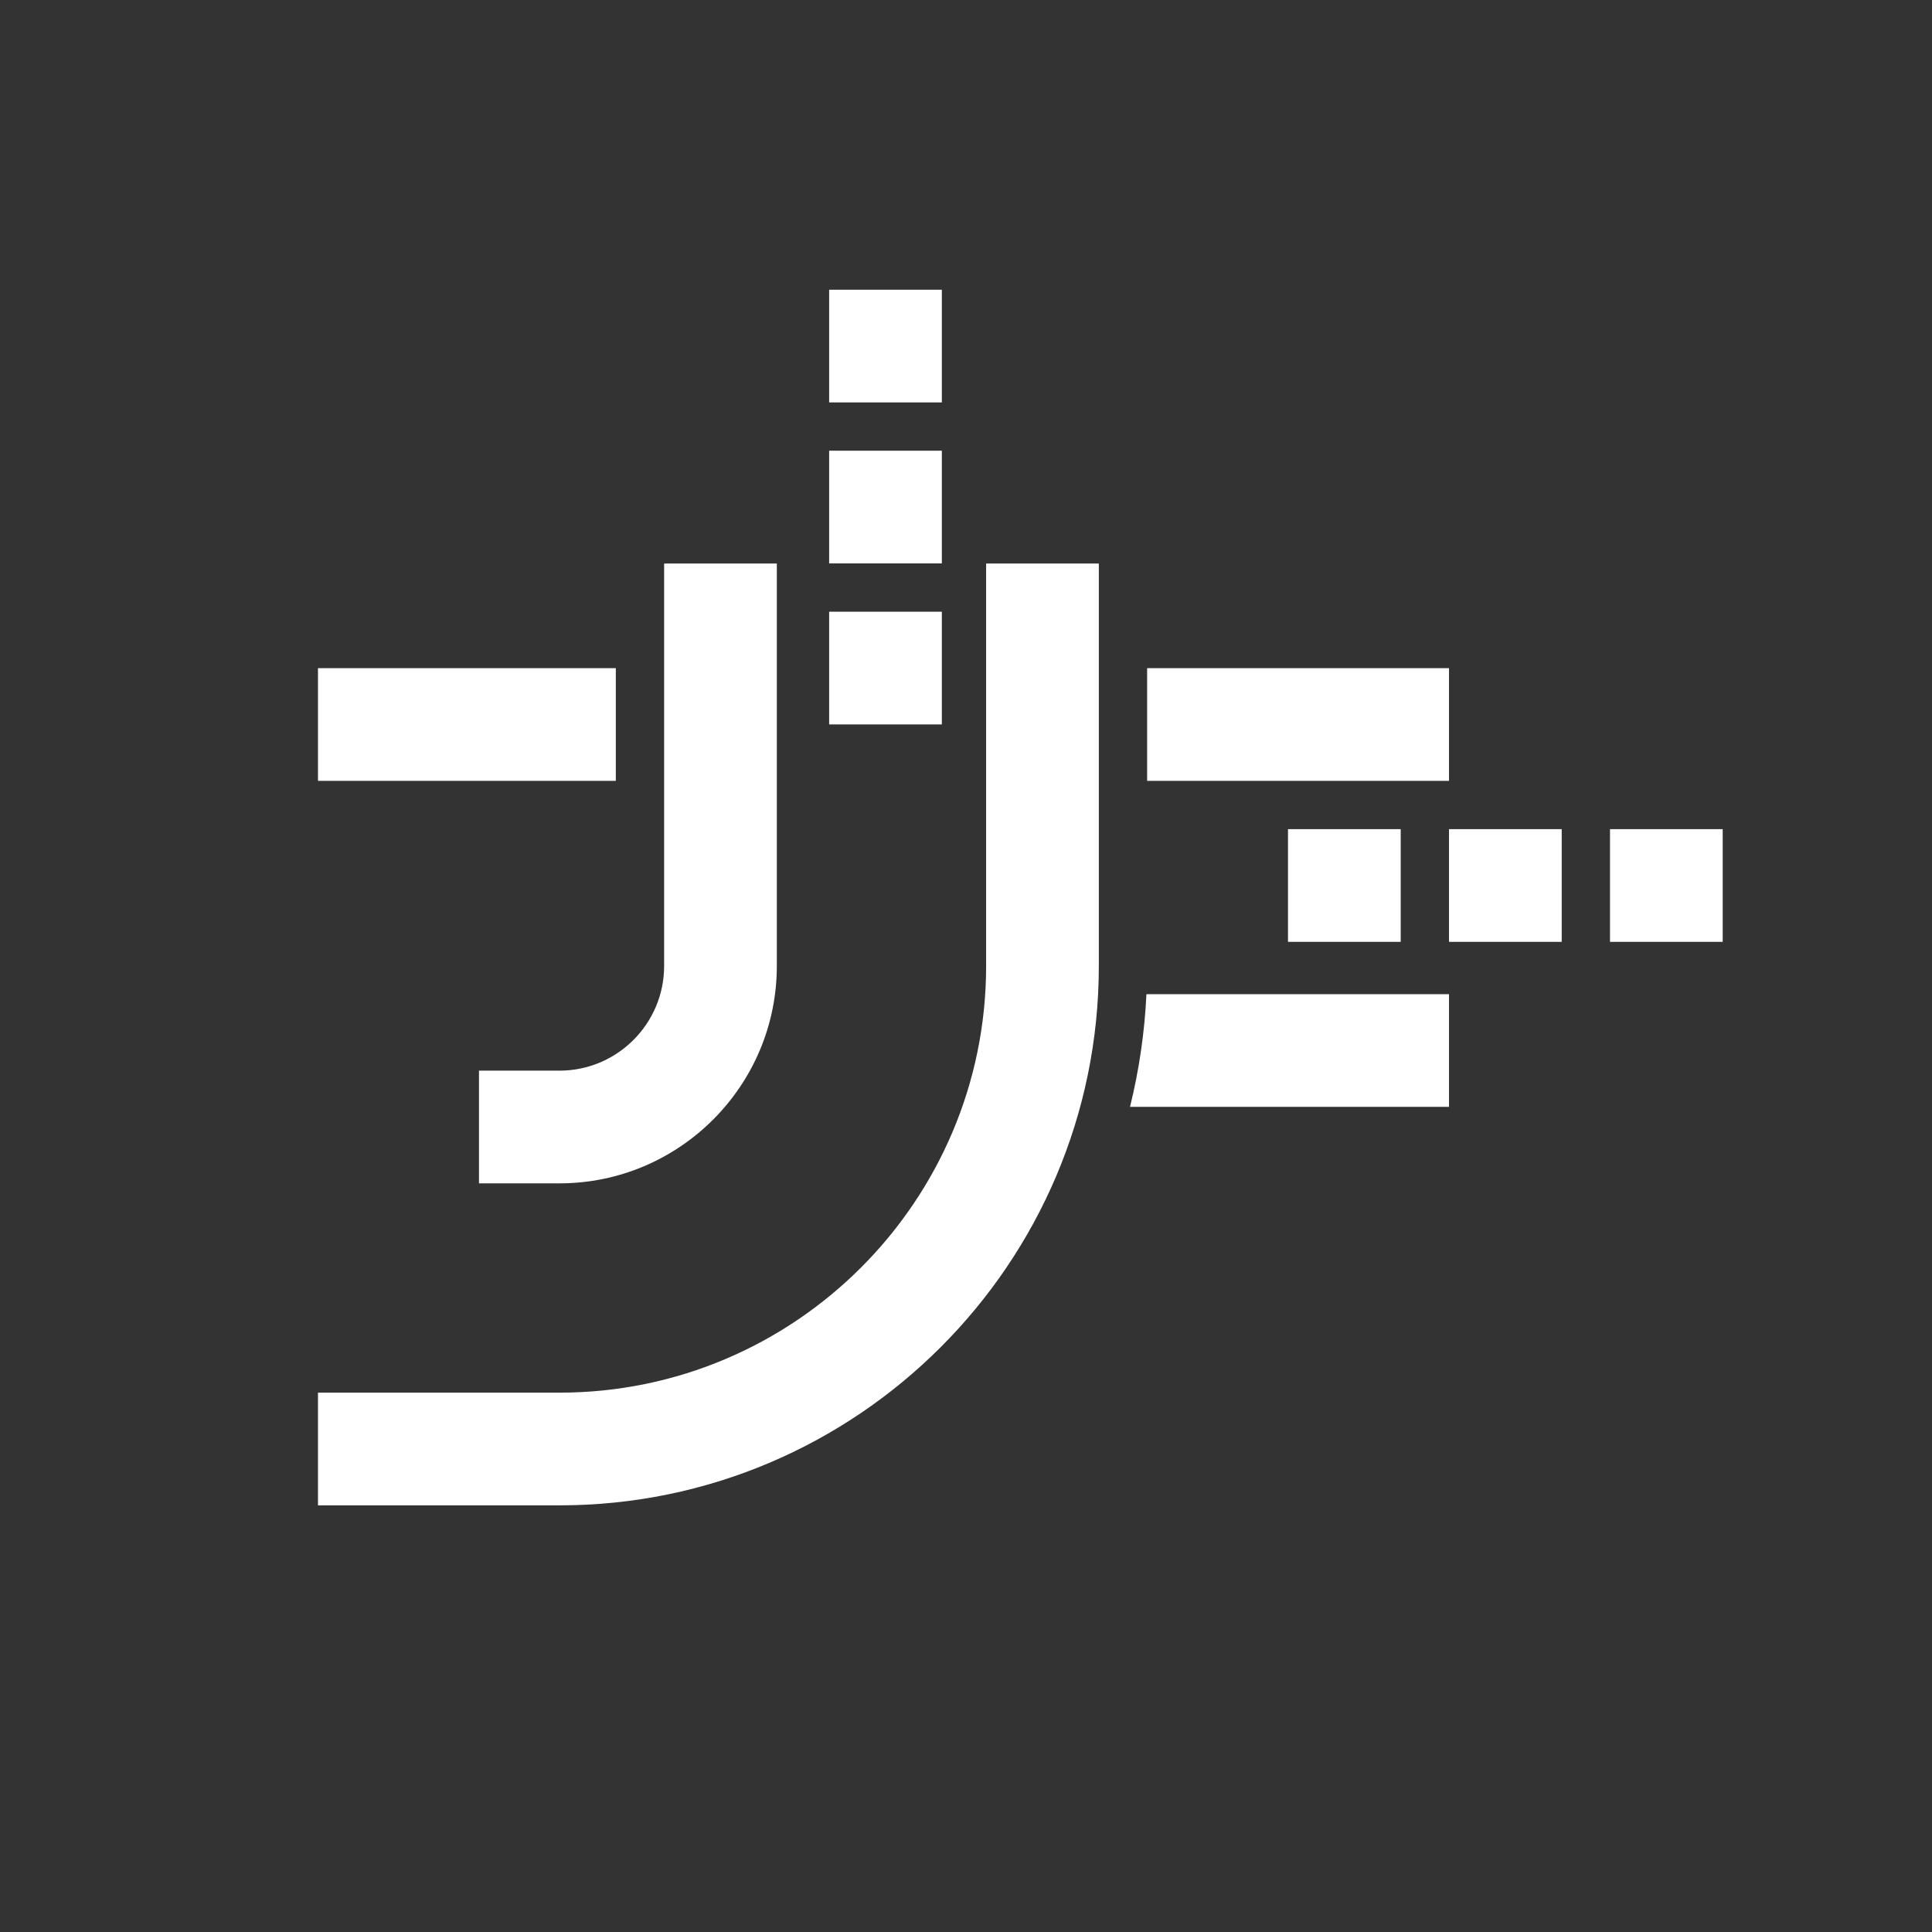 <?xml version="1.0" encoding="utf-8"?>
<svg version="1.1" id="SORACOM_Junction" xmlns="http://www.w3.org/2000/svg" xmlns:xlink="http://www.w3.org/1999/xlink" x="0px" y="0px" viewBox="0 0 340.157 340.157" enable-background="new 0 0 340.157 340.157" xml:space="preserve">
<rect x="0" y="0" width="340.157" height="340.157" fill="#333333" stroke="none"/>
<g>
<path fill="#ffffff" d="M201.847,175.04c-0.323,6.806-1.31,13.439-2.891,19.842h56.162v-19.842H201.847z"/>
<rect x="55.984" y="117.639" fill="#ffffff" width="52.441" height="19.842"/>
<rect x="201.969" y="117.639" fill="#ffffff" width="53.149" height="19.842"/>
<path fill="#ffffff" d="M116.929,99.213v70.866c0,10.159-8.266,18.425-18.425,18.425H84.331v19.842h14.173c21.101,0,38.268-17.166,38.268-38.267V99.213H116.929z"/>
<path fill="#ffffff" d="M173.622,99.213v70.866c0,41.42-33.698,75.118-75.118,75.118H55.984v19.842h42.52c52.361,0,94.961-42.599,94.961-94.96V99.213H173.622z"/>
<g>
<rect x="145.984" y="79.354" fill="#ffffff" width="19.843" height="19.843"/>
<rect x="145.984" y="51.008" fill="#ffffff" width="19.843" height="19.843"/>
<rect x="145.984" y="107.701" fill="#ffffff" width="19.843" height="19.843"/>
</g>
<g>
<g>
<rect x="255.118" y="145.984" transform="matrix(-1.836970e-16 1 -1 -1.836970e-16 420.945 -109.134)" fill="#ffffff" width="19.843" height="19.843"/>
</g>
<g>
<rect x="283.465" y="145.984" transform="matrix(-1.836970e-16 1 -1 -1.836970e-16 449.291 -137.48)" fill="#ffffff" width="19.843" height="19.843"/>
</g>
<g>
<rect x="226.772" y="145.984" transform="matrix(-1.836970e-16 1 -1 -1.836970e-16 392.598 -80.787)" fill="#ffffff" width="19.843" height="19.843"/>
</g>
</g>
</g>
</svg>
